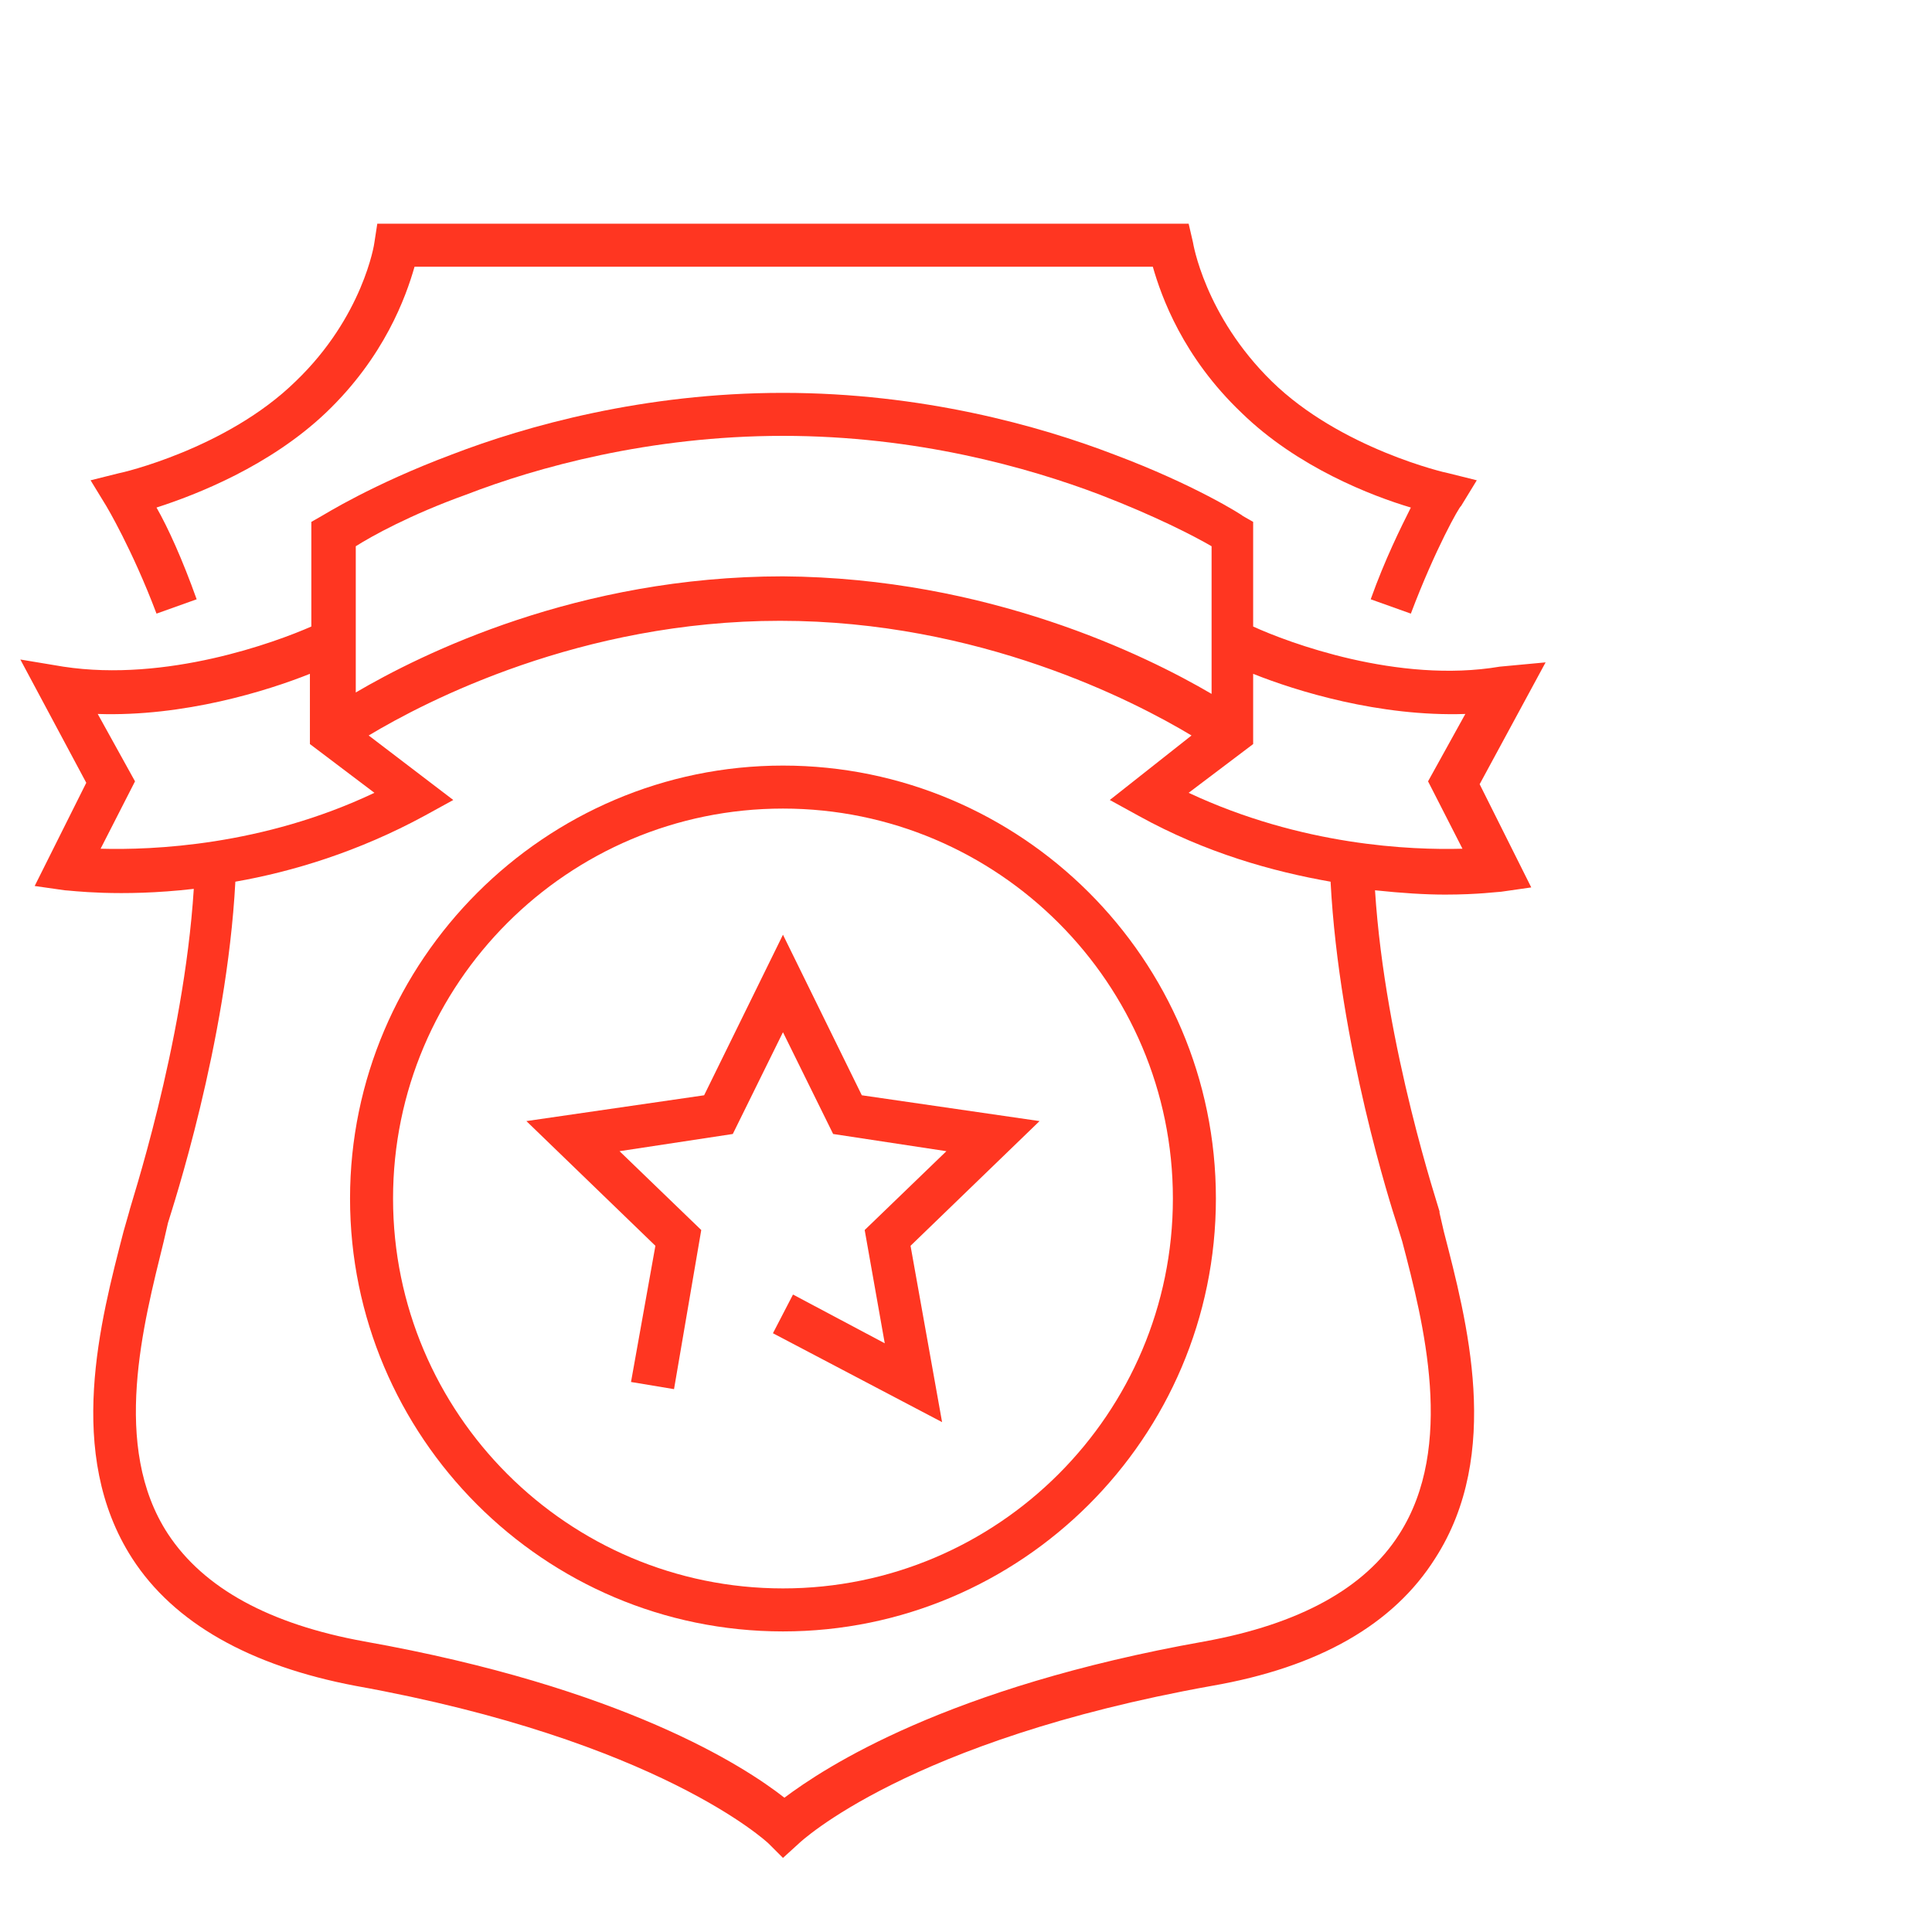 <?xml version="1.0" encoding="UTF-8"?> <svg xmlns="http://www.w3.org/2000/svg" width="95" height="95" viewBox="0 0 95 95" fill="none"><path d="M18.552 11L18.411 11.916C18.411 11.987 17.847 15.582 14.534 18.754C11.15 22.067 5.934 23.265 5.864 23.265L4.454 23.617L5.229 24.886C5.229 24.886 6.498 27.001 7.696 30.173L9.67 29.468C8.965 27.494 8.26 25.944 7.696 24.957C9.67 24.322 13.265 22.913 16.014 20.305C18.904 17.555 19.961 14.595 20.384 13.115H56.686C57.109 14.595 58.166 17.555 61.056 20.305C63.805 22.983 67.471 24.393 69.374 24.957C68.88 25.944 68.105 27.494 67.4 29.468L69.374 30.173C70.572 27.001 71.771 24.886 71.841 24.886L72.616 23.617L71.207 23.265C71.136 23.265 65.92 22.067 62.537 18.754C59.224 15.511 58.66 11.916 58.66 11.916L58.448 11H19.468H18.552Z" fill="#FF3621"></path><path d="M38.5 37.645C26.799 37.645 17.212 47.231 17.212 58.932C17.212 70.633 26.728 80.22 38.5 80.22C50.201 80.22 59.788 70.704 59.788 58.932C59.788 47.161 50.201 37.645 38.5 37.645ZM38.5 78.105C27.927 78.105 19.327 69.506 19.327 58.932C19.327 48.359 27.927 39.759 38.5 39.759C49.073 39.759 57.673 48.359 57.673 58.932C57.673 69.506 49.073 78.105 38.5 78.105Z" fill="#FF3621"></path><path d="M42.377 53.857L38.5 45.962L34.623 53.857L25.883 55.126L32.227 61.258L31.028 67.955L33.143 68.307L34.482 60.483L30.464 56.606L36.033 55.76L38.5 50.756L40.967 55.76L46.536 56.606L42.518 60.483L43.505 66.052L38.993 63.655L38.007 65.558L46.324 69.929L44.773 61.258L51.117 55.126L42.377 53.857Z" fill="#FF3621"></path><path d="M73.744 32.781C68.74 33.627 63.312 31.583 61.62 30.807V25.662L61.127 25.38C61.056 25.309 58.73 23.829 54.783 22.349C51.117 20.939 45.337 19.318 38.5 19.318C31.663 19.318 25.883 20.939 22.217 22.349C18.27 23.829 15.944 25.309 15.803 25.38L15.309 25.662V30.807C13.547 31.583 8.19 33.556 3.115 32.781L1 32.429L4.242 38.491L1.705 43.566L3.185 43.777C3.397 43.777 5.864 44.13 9.529 43.707C9.036 51.461 6.357 59.426 6.357 59.567L6.075 60.554C4.947 64.924 3.185 71.479 6.498 76.625C8.542 79.797 12.278 81.912 17.494 82.899C32.367 85.577 37.725 90.582 37.795 90.652L38.5 91.357L39.275 90.652C39.346 90.582 44.633 85.577 59.576 82.899C64.863 81.982 68.528 79.868 70.572 76.625C73.885 71.479 72.123 64.924 70.995 60.554L70.784 59.637V59.567C70.784 59.496 68.105 51.531 67.612 43.777C68.951 43.918 70.079 43.989 71.066 43.989C72.687 43.989 73.674 43.848 73.815 43.848L75.295 43.636L72.757 38.561L76 32.57L73.744 32.781ZM22.922 24.322C26.376 22.983 31.945 21.432 38.5 21.432C45.056 21.432 50.554 22.983 54.078 24.322C56.827 25.38 58.73 26.367 59.576 26.86V34.12C56.334 32.217 48.58 28.411 38.5 28.34C28.42 28.34 20.737 32.147 17.494 34.05V26.86C18.27 26.367 20.173 25.309 22.922 24.322ZM4.947 41.733L6.639 38.42L4.806 35.107C9.036 35.248 13.124 33.979 15.239 33.133V36.587L18.411 38.984C12.913 41.592 7.485 41.804 4.947 41.733ZM68.951 61.047C70.008 65.065 71.559 71.127 68.81 75.427C67.118 78.105 63.876 79.868 59.224 80.713C46.536 82.969 40.544 86.916 38.571 88.397C36.597 86.846 30.605 82.969 17.917 80.713C13.265 79.868 10.023 78.105 8.26 75.427C5.441 71.127 7.062 65.065 8.049 61.047L8.26 60.131C8.472 59.426 11.15 51.32 11.573 43.354C14.393 42.861 17.635 41.874 20.878 40.112L22.288 39.337L18.129 36.165C20.948 34.473 28.561 30.526 38.359 30.526C48.157 30.526 55.77 34.473 58.589 36.165L54.571 39.337L55.981 40.112C59.294 41.945 62.607 42.861 65.427 43.354C65.85 51.39 68.458 59.496 68.669 60.131L68.951 61.047ZM71.912 41.733C69.374 41.804 64.017 41.592 58.448 38.984L61.62 36.587V33.133C63.735 33.979 67.823 35.248 72.053 35.107L70.22 38.42L71.912 41.733Z" fill="#FF3621"></path></svg> 
